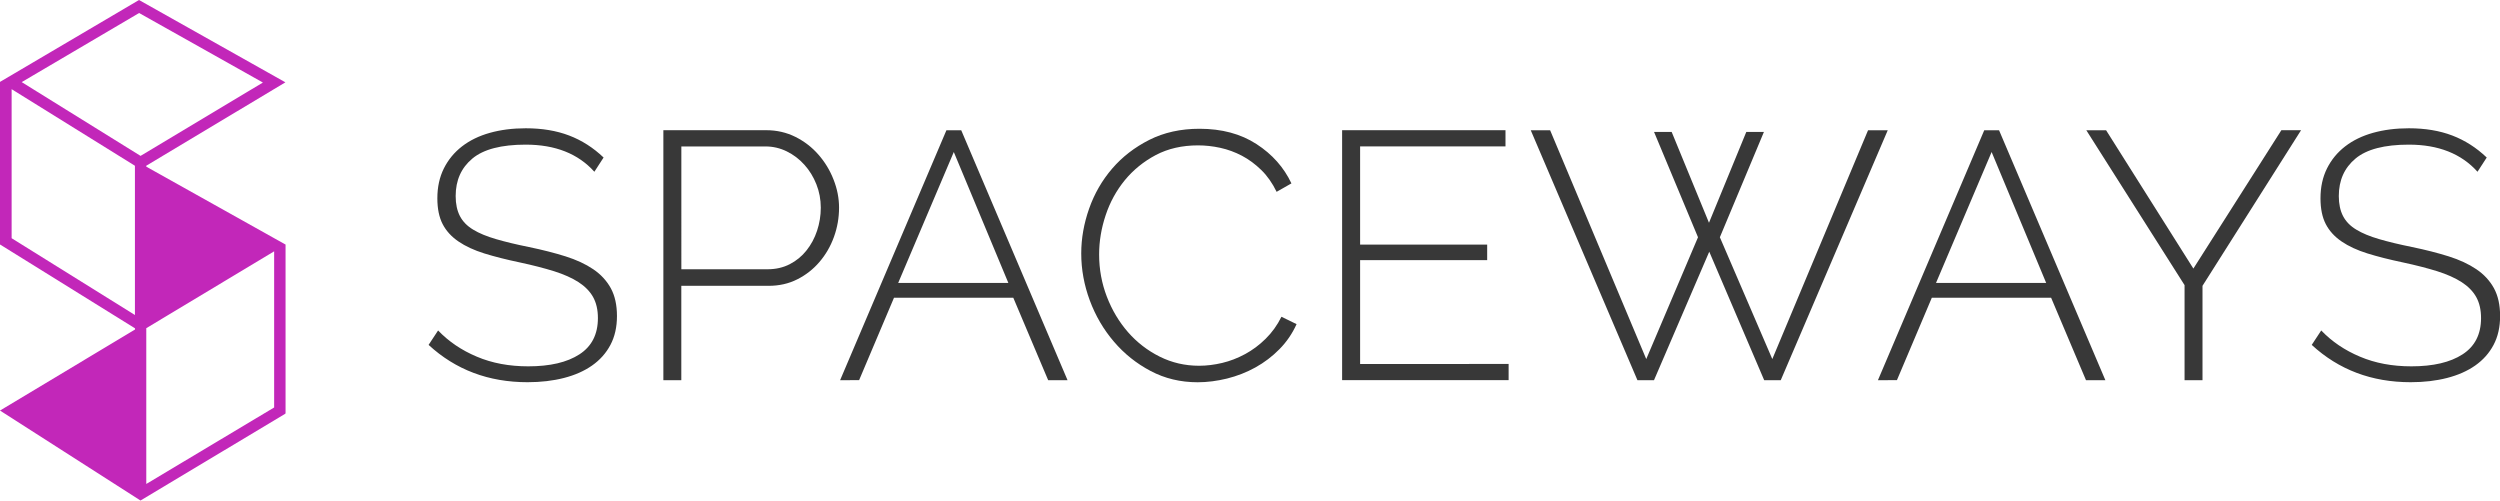 <?xml version="1.0" encoding="utf-8"?>
<!-- Generator: Adobe Illustrator 23.0.1, SVG Export Plug-In . SVG Version: 6.00 Build 0)  -->
<svg version="1.1" id="Layer_1" xmlns="http://www.w3.org/2000/svg" xmlns:xlink="http://www.w3.org/1999/xlink" x="0px" y="0px"
	 viewBox="0 0 4710.1 943" style="enable-background:new 0 0 4710.1 943;" xml:space="preserve">
<style type="text/css">
	.st0{fill:#383838;}
	.st1{enable-background:new    ;}
	.st2{fill:#C227B9;}
</style>
<g>
	<path class="st0" d="M1119.8,323.6c-30.5-34-73.6-51.1-129.3-51.1c-46,0-79.5,8.7-100.5,26.2s-31.5,41-31.5,70.6
		c0,15,2.7,27.6,8,37.8c5.3,10.2,13.6,18.7,24.9,25.5c11.3,6.9,25.6,12.8,43.1,17.9s38.1,10.1,62,14.9c25.6,5.3,48.6,11.2,69,17.6
		c20.3,6.4,37.7,14.5,52.1,24.2s25.4,21.7,33.2,35.8c7.7,14.2,11.6,31.6,11.6,52.4c0,20.8-4.1,38.9-12.3,54.4
		c-8.2,15.5-19.7,28.4-34.5,38.8c-14.8,10.4-32.5,18.2-53.1,23.5s-43.4,8-68.6,8c-73.4,0-135.5-23.4-186.4-70.3l17.9-27.2
		c19.9,20.8,44.2,37.3,73,49.4c28.7,12.2,61,18.2,96.8,18.2c41.1,0,73.3-7.5,96.5-22.6c23.2-15,34.8-37.8,34.8-68.3
		c0-15.5-3-28.6-9-39.5c-6-10.8-15.2-20.2-27.5-28.2c-12.4-8-27.8-14.8-46.1-20.6c-18.4-5.7-39.9-11.3-64.7-16.6
		c-25.2-5.3-47.4-10.9-66.7-16.9c-19.2-6-35.5-13.5-48.8-22.6s-23.2-20-29.8-32.8s-9.9-29-9.9-48.4c0-21.2,4.1-40,12.3-56.4
		s19.6-30.2,34.2-41.5c14.6-11.3,32.1-19.8,52.4-25.5c20.3-5.7,42.9-8.6,67.7-8.6c30.5,0,57.7,4.5,81.6,13.6s45.5,22.9,65,41.5
		L1119.8,323.6z"/>
	<path class="st0" d="M1249.8,716.3v-471h193.7c19.9,0,38.2,4.2,55.1,12.6c16.8,8.4,31.3,19.6,43.4,33.5
		c12.2,13.9,21.7,29.6,28.5,47.1c6.9,17.5,10.3,35.1,10.3,52.7c0,19-3.2,37.4-9.6,55.1s-15.5,33.4-27.2,47.1s-25.7,24.7-41.8,32.8
		c-16.1,8.2-34.2,12.3-54.1,12.3h-164.5v177.8H1249.8z M1283.7,507.3h162.5c15.5,0,29.4-3.2,41.8-9.6s22.9-15,31.5-25.9
		c8.6-10.8,15.3-23.2,19.9-37.1s7-28.4,7-43.4c0-15.5-2.8-30.2-8.3-44.1s-13-26.2-22.6-36.8c-9.5-10.6-20.6-19-33.2-25.2
		s-26-9.3-40.1-9.3h-158.5L1283.7,507.3L1283.7,507.3z"/>
	<path class="st0" d="M1582.8,716.3l200.3-470.9h27.9l200.3,470.9h-36.5L1909.1,561h-224.8l-65.7,155.2L1582.8,716.3L1582.8,716.3z
		 M1797,286.4l-104.8,246.7h207.6L1797,286.4z"/>
	<path class="st0" d="M2037.1,477.5c0-28.3,5-56.5,14.9-84.6c9.9-28.1,24.4-53.2,43.4-75.3s42.3-40.1,70-54.1
		c27.6-13.9,59.1-20.9,94.5-20.9c42,0,77.8,9.6,107.5,28.9c29.6,19.2,51.5,43.9,65.7,74l-27.9,15.9c-8-16.4-17.6-30.1-28.9-41.1
		c-11.3-11-23.4-20-36.5-26.9c-13-6.8-26.6-11.8-40.8-14.9s-28.1-4.6-41.8-4.6c-30.1,0-56.6,6.1-79.6,18.2
		c-23,12.2-42.4,28-58.4,47.4c-15.9,19.5-28,41.5-36.1,66c-8.2,24.5-12.3,49.2-12.3,74c0,27.9,4.9,54.4,14.6,79.6
		c9.7,25.2,23,47.4,39.8,66.7c16.8,19.2,36.7,34.6,59.7,46.1s47.8,17.2,74.3,17.2c14.1,0,28.6-1.8,43.4-5.3
		c14.8-3.5,29.2-9.1,43.1-16.6c13.9-7.5,26.9-17.1,38.8-28.9c11.9-11.7,21.9-25.5,29.8-41.5l28.5,13.9c-8,17.7-18.7,33.4-32.2,47.1
		c-13.5,13.7-28.6,25.2-45.4,34.5c-16.8,9.3-34.6,16.2-53.4,20.9c-18.8,4.6-37.3,7-55.4,7c-32.3,0-61.8-7.1-88.5-21.2
		c-26.8-14.1-49.9-32.6-69.3-55.4c-19.5-22.8-34.6-48.6-45.4-77.6C2042.5,537.1,2037.1,507.6,2037.1,477.5z"/>
	<path class="st0" d="M2842.3,685.7v30.5h-313.7V245.3h307.8v30.5h-273.9v185.1h239.4v29.2h-239.4v195.7L2842.3,685.7L2842.3,685.7z
		"/>
	<path class="st0" d="M3116.3,248.6h33.2l70.3,171.1l70.3-171.1h33.2l-83,198.4l98.8,229.5l180.4-431.1h37.1L3355,716.3h-31.2
		l-103.5-242.1l-104.1,242.1H3085l-201-470.9h36.5l181.1,431.1l97.5-229.5L3116.3,248.6z"/>
	<path class="st0" d="M3538.1,716.3l200.3-470.9h27.9l200.3,470.9h-36.5L3864.4,561h-224.8l-65.7,155.2L3538.1,716.3L3538.1,716.3z
		 M3752.3,286.4l-104.8,246.7h207.6L3752.3,286.4z"/>
	<path class="st0" d="M3967.9,245.3L4132.4,506l165.8-260.7h37.1l-185.7,293.2v177.8h-33.8V537.2l-185.1-291.8h37.2V245.3z"/>
	<path class="st0" d="M4667.7,323.6c-30.5-34-73.6-51.1-129.3-51.1c-46,0-79.5,8.7-100.5,26.2s-31.5,41-31.5,70.6
		c0,15,2.7,27.6,8,37.8c5.3,10.2,13.6,18.7,24.9,25.5c11.3,6.9,25.6,12.8,43.1,17.9s38.1,10.1,62,14.9c25.6,5.3,48.6,11.2,69,17.6
		c20.3,6.4,37.7,14.5,52.1,24.2s25.4,21.7,33.2,35.8c7.7,14.2,11.6,31.6,11.6,52.4c0,20.8-4.1,38.9-12.3,54.4
		c-8.2,15.5-19.7,28.4-34.5,38.8c-14.8,10.4-32.5,18.2-53.1,23.5s-43.4,8-68.6,8c-73.4,0-135.5-23.4-186.4-70.3l17.9-27.2
		c19.9,20.8,44.2,37.3,73,49.4c28.7,12.2,61,18.2,96.8,18.2c41.1,0,73.3-7.5,96.5-22.6c23.2-15,34.8-37.8,34.8-68.3
		c0-15.5-3-28.6-9-39.5c-6-10.8-15.2-20.2-27.5-28.2c-12.4-8-27.8-14.8-46.1-20.6c-18.4-5.7-39.9-11.3-64.7-16.6
		c-25.2-5.3-47.4-10.9-66.7-16.9c-19.2-6-35.5-13.5-48.8-22.6s-23.2-20-29.8-32.8c-6.6-12.8-9.9-29-9.9-48.4
		c0-21.2,4.1-40,12.3-56.4c8.2-16.4,19.6-30.2,34.2-41.5s32.1-19.8,52.4-25.5c20.3-5.7,42.9-8.6,67.7-8.6c30.5,0,57.7,4.5,81.6,13.6
		s45.5,22.9,65,41.5L4667.7,323.6z"/>
</g>
<g class="st1">
	<g>
		<path class="st2" d="M275.6,618.3l240.9-144.8v294.2L275.6,911.8V618.3z M40.9,154.7L262.1,24.5l233.2,131L264.8,293.7L40.9,154.7
			z M254.4,593.6L21.9,448.8V168l232.3,144.3v281.3H254.4z M537.7,460.6L275.6,314v-1.8l262.1-157.1L261.9,0L0,154.3v306.3
			l254.4,158v2.2L0,773.5L264.7,943l273.1-163.7l-0.5-0.4h0.7V460.6H537.7z"/>
	</g>
</g>
</svg>
